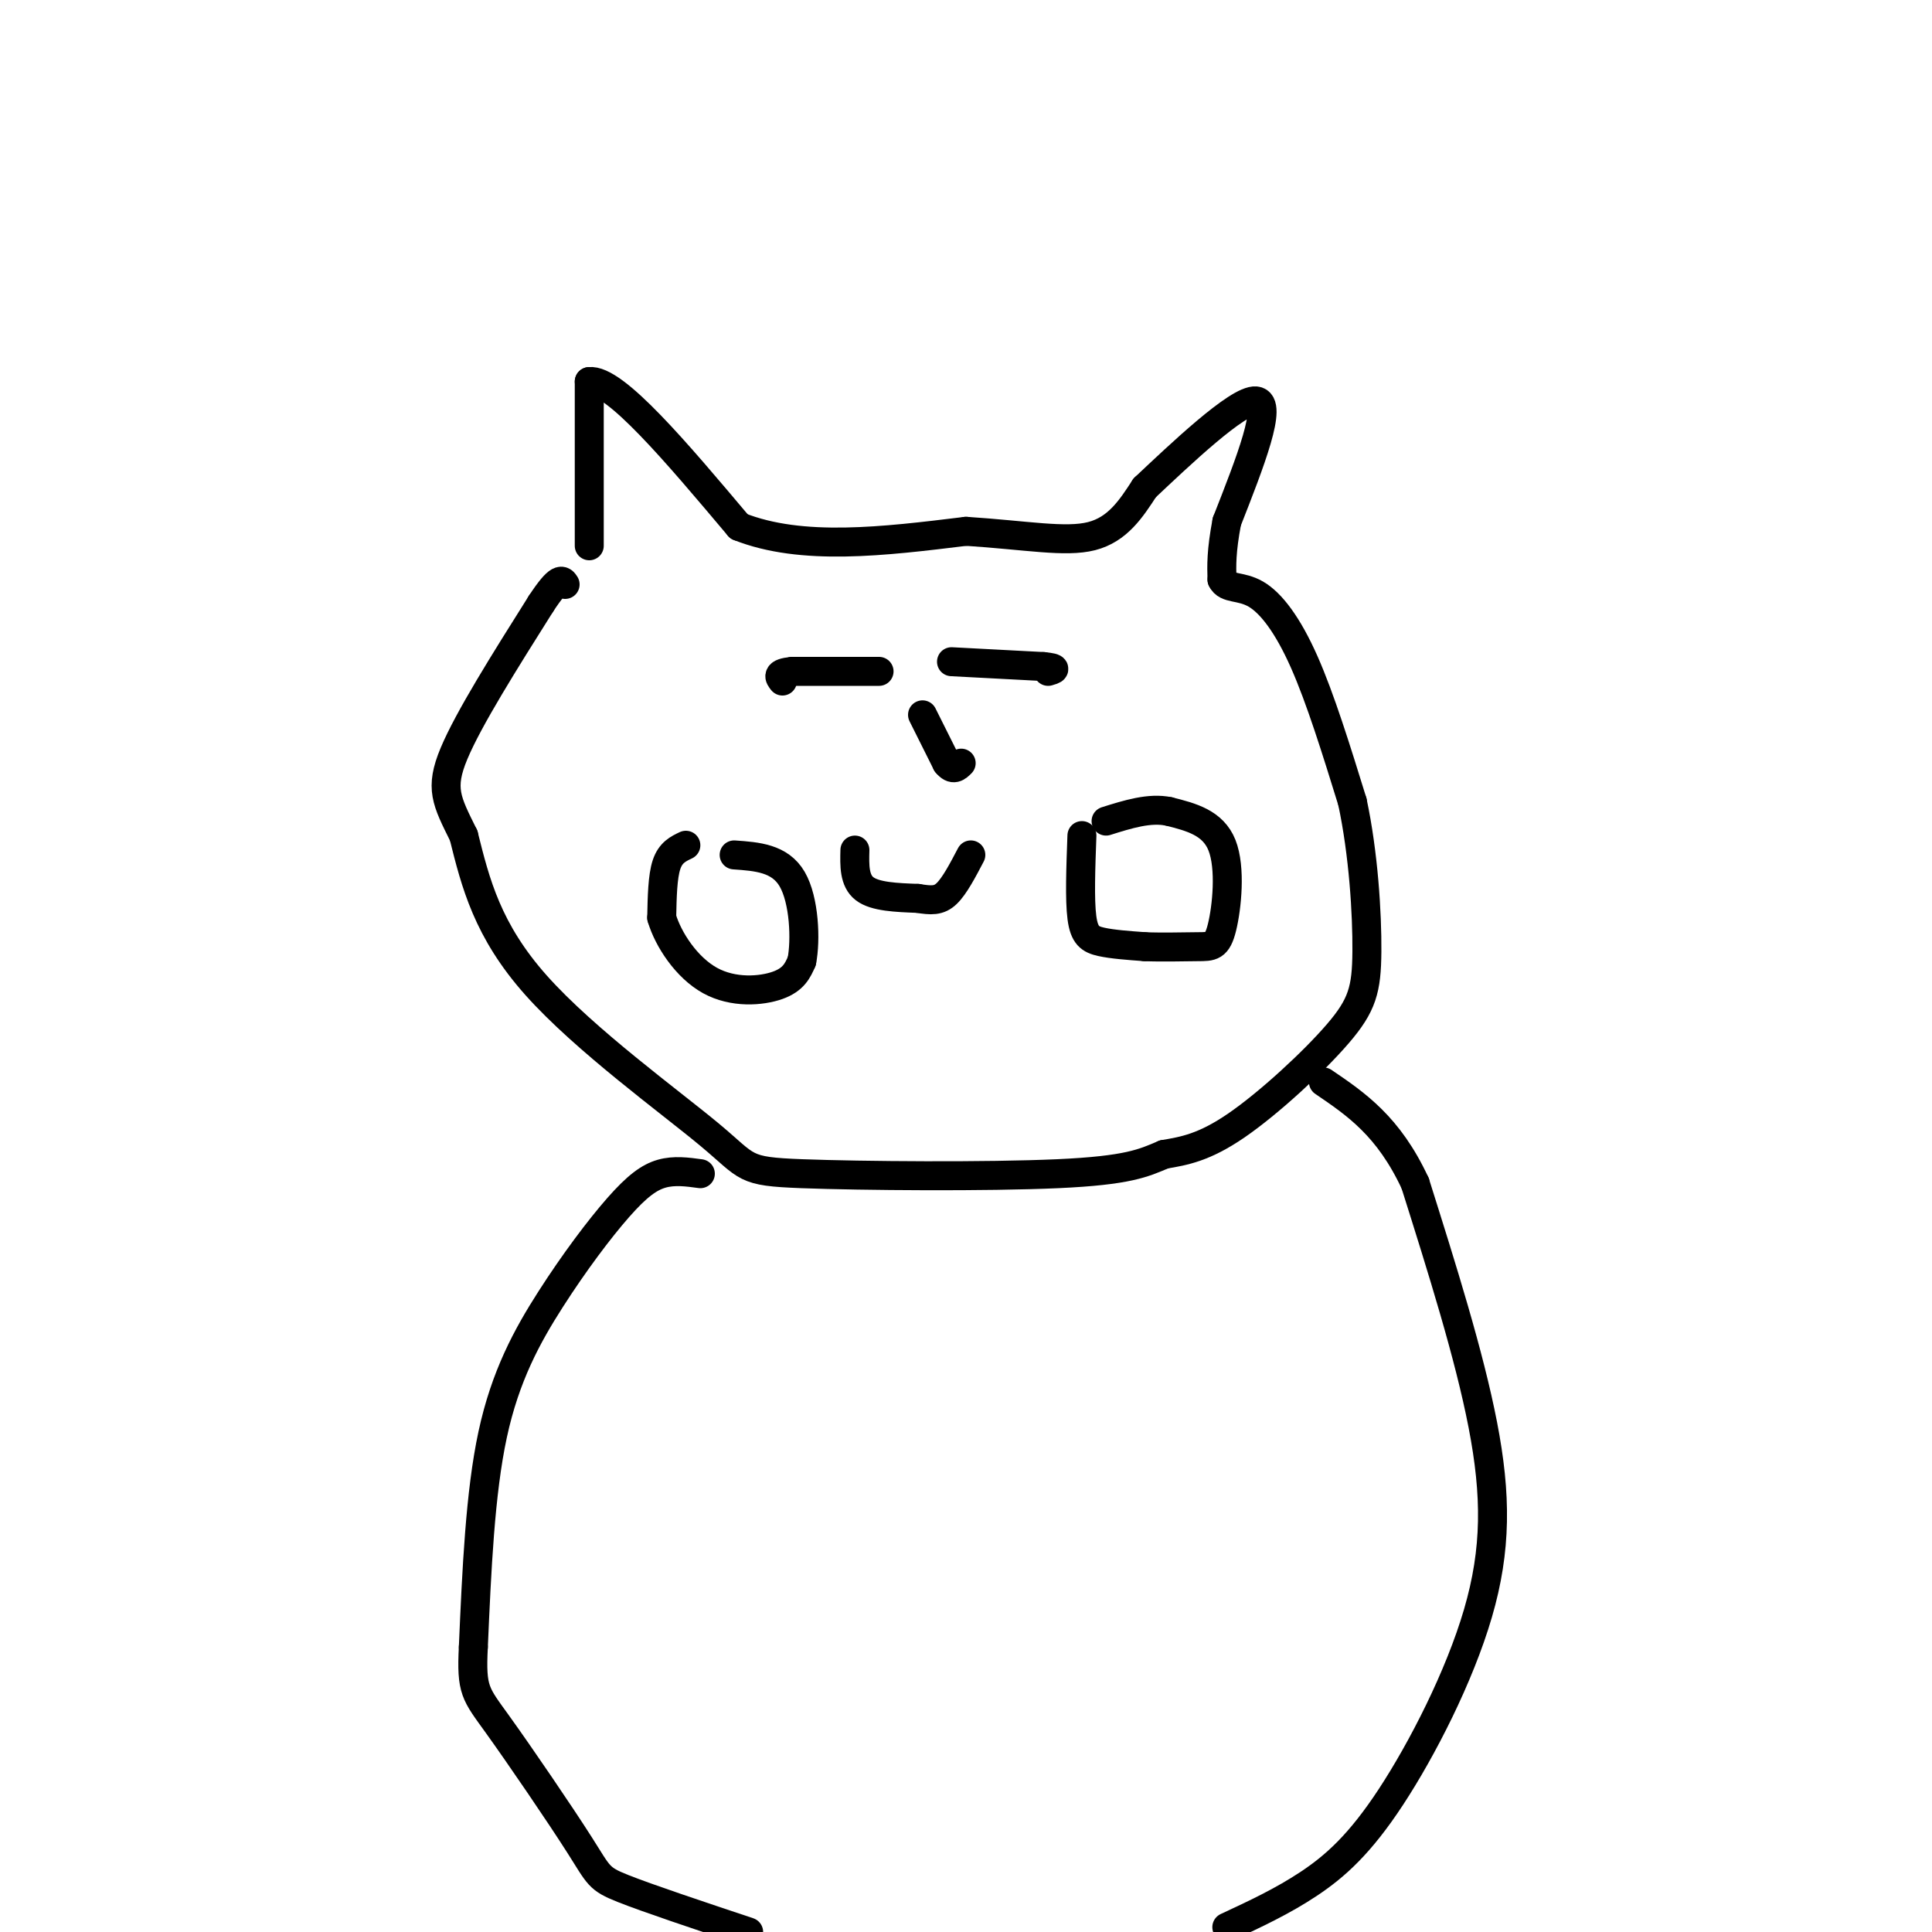 <svg viewBox='0 0 400 400' version='1.1' xmlns='http://www.w3.org/2000/svg' xmlns:xlink='http://www.w3.org/1999/xlink'><g fill='none' stroke='rgb(0,0,0)' stroke-width='6' stroke-linecap='round' stroke-linejoin='round'><path d='M122,113c0.000,0.000 0.000,-34.000 0,-34'/><path d='M122,79c5.167,-0.667 18.083,14.667 31,30'/><path d='M153,109c13.000,5.167 30.000,3.083 47,1'/><path d='M200,110c12.600,0.822 20.600,2.378 26,1c5.400,-1.378 8.200,-5.689 11,-10'/><path d='M237,101c7.089,-6.667 19.311,-18.333 23,-18c3.689,0.333 -1.156,12.667 -6,25'/><path d='M254,108c-1.167,6.167 -1.083,9.083 -1,12'/><path d='M253,120c0.952,2.048 3.833,1.167 7,3c3.167,1.833 6.619,6.381 10,14c3.381,7.619 6.690,18.310 10,29'/><path d='M280,166c2.303,10.761 3.061,23.163 3,31c-0.061,7.837 -0.939,11.110 -6,17c-5.061,5.890 -14.303,14.397 -21,19c-6.697,4.603 -10.848,5.301 -15,6'/><path d='M241,239c-4.255,1.810 -7.391,3.336 -22,4c-14.609,0.664 -40.689,0.467 -53,0c-12.311,-0.467 -10.853,-1.203 -19,-8c-8.147,-6.797 -25.899,-19.656 -36,-31c-10.101,-11.344 -12.550,-21.172 -15,-31'/><path d='M96,173c-3.578,-7.222 -5.022,-9.778 -2,-17c3.022,-7.222 10.511,-19.111 18,-31'/><path d='M112,125c3.833,-5.833 4.417,-4.917 5,-4'/><path d='M142,175c-1.583,0.750 -3.167,1.500 -4,4c-0.833,2.500 -0.917,6.750 -1,11'/><path d='M137,190c1.333,4.524 5.167,10.333 10,13c4.833,2.667 10.667,2.190 14,1c3.333,-1.190 4.167,-3.095 5,-5'/><path d='M166,199c0.867,-4.333 0.533,-12.667 -2,-17c-2.533,-4.333 -7.267,-4.667 -12,-5'/><path d='M224,173c-0.244,6.644 -0.489,13.289 0,17c0.489,3.711 1.711,4.489 4,5c2.289,0.511 5.644,0.756 9,1'/><path d='M237,196c3.616,0.148 8.155,0.019 11,0c2.845,-0.019 3.997,0.072 5,-4c1.003,-4.072 1.858,-12.306 0,-17c-1.858,-4.694 -6.429,-5.847 -11,-7'/><path d='M242,168c-4.000,-0.833 -8.500,0.583 -13,2'/><path d='M182,139c0.000,0.000 -18.000,0.000 -18,0'/><path d='M164,139c-3.333,0.333 -2.667,1.167 -2,2'/><path d='M197,137c0.000,0.000 19.000,1.000 19,1'/><path d='M216,138c3.333,0.333 2.167,0.667 1,1'/><path d='M191,148c0.000,0.000 5.000,10.000 5,10'/><path d='M196,158c1.333,1.667 2.167,0.833 3,0'/><path d='M177,176c-0.083,3.167 -0.167,6.333 2,8c2.167,1.667 6.583,1.833 11,2'/><path d='M190,186c2.822,0.444 4.378,0.556 6,-1c1.622,-1.556 3.311,-4.778 5,-8'/><path d='M145,243c-2.697,-0.370 -5.394,-0.740 -8,0c-2.606,0.740 -5.121,2.590 -9,7c-3.879,4.410 -9.121,11.380 -14,19c-4.879,7.620 -9.394,15.892 -12,28c-2.606,12.108 -3.303,28.054 -4,44'/><path d='M98,341c-0.456,9.030 0.404,9.606 5,16c4.596,6.394 12.930,18.606 17,25c4.070,6.394 3.877,6.970 9,9c5.123,2.030 15.561,5.515 26,9'/><path d='M254,399c5.775,-2.686 11.550,-5.372 17,-9c5.450,-3.628 10.574,-8.199 17,-18c6.426,-9.801 14.153,-24.831 18,-38c3.847,-13.169 3.813,-24.477 1,-39c-2.813,-14.523 -8.407,-32.262 -14,-50'/><path d='M293,245c-5.500,-11.833 -12.250,-16.417 -19,-21'/></g>
</svg>